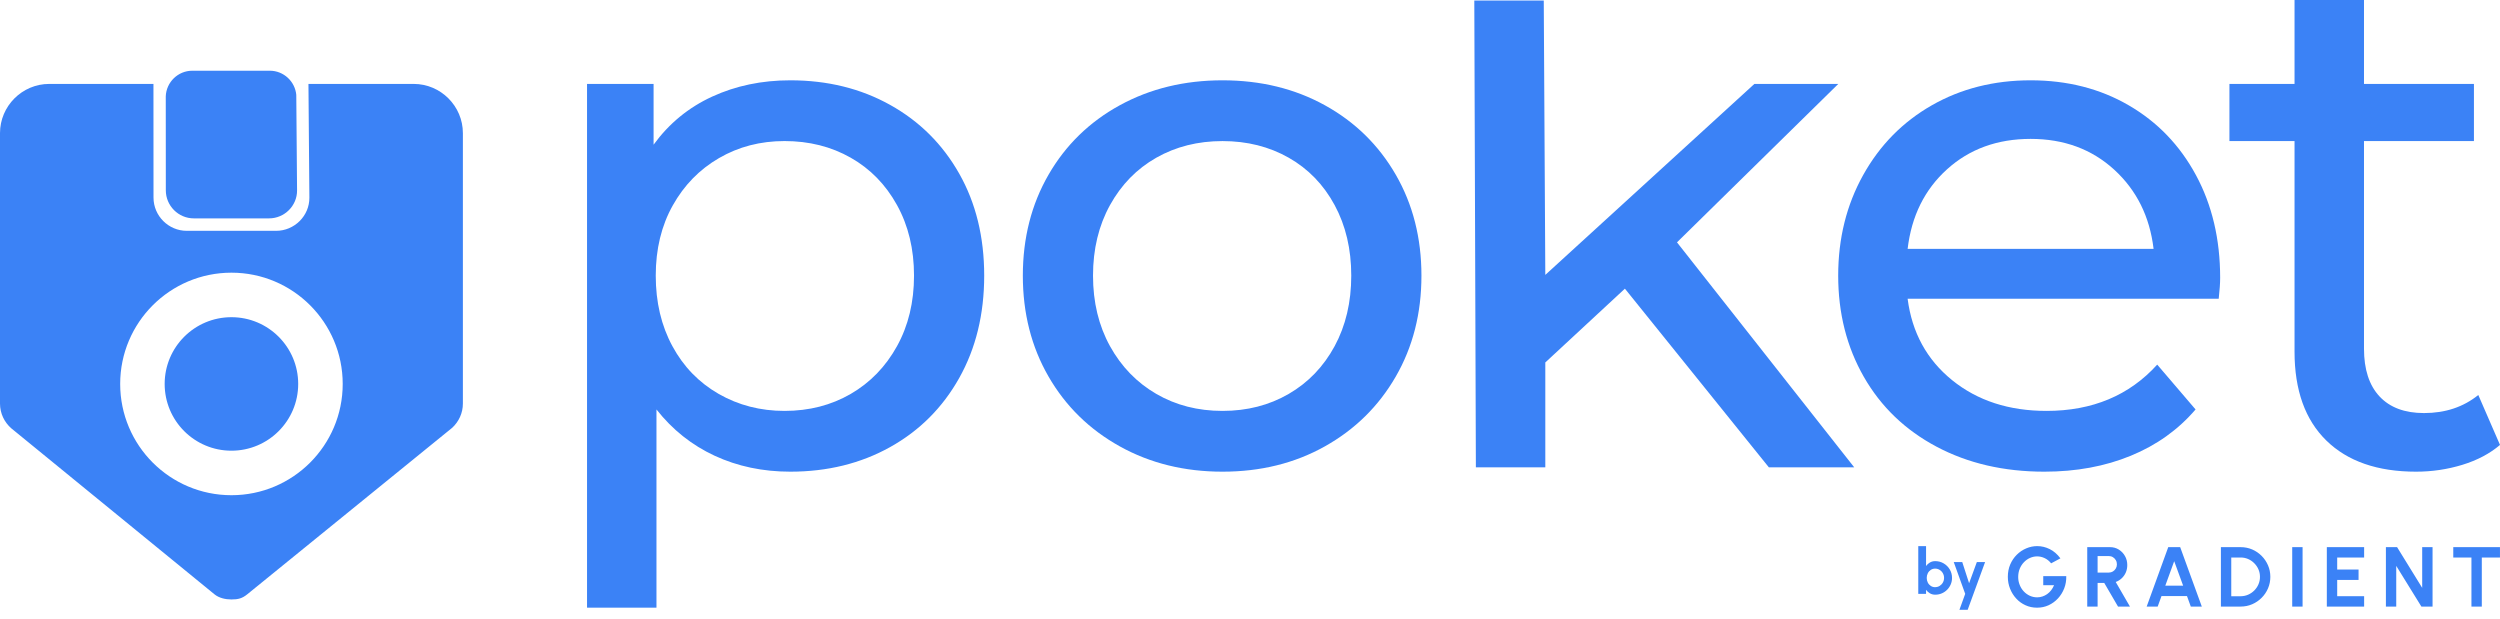 <svg width="97" height="24" viewBox="0 0 97 24" fill="none" xmlns="http://www.w3.org/2000/svg">
<g clip-path="url(#clip0_1418_28002)">
<path d="M30.664 3.116C32.105 3.116 33.396 3.434 34.537 4.07C35.679 4.706 36.572 5.595 37.218 6.737C37.864 7.878 38.187 9.197 38.187 10.694C38.187 12.191 37.864 13.515 37.218 14.666C36.572 15.817 35.679 16.71 34.537 17.347C33.396 17.983 32.105 18.301 30.664 18.301C29.597 18.301 28.619 18.095 27.731 17.684C26.842 17.272 26.089 16.673 25.471 15.887V23.578H22.777V3.256H25.359V5.614C25.958 4.791 26.716 4.169 27.633 3.748C28.549 3.327 29.56 3.116 30.664 3.116L30.664 3.116ZM30.439 15.943C31.394 15.943 32.25 15.723 33.008 15.284C33.766 14.844 34.364 14.226 34.804 13.431C35.244 12.636 35.464 11.723 35.464 10.694C35.464 9.665 35.244 8.753 34.804 7.957C34.364 7.162 33.766 6.549 33.008 6.119C32.25 5.688 31.394 5.473 30.439 5.473C29.504 5.473 28.657 5.693 27.899 6.133C27.141 6.573 26.542 7.186 26.103 7.971C25.663 8.757 25.443 9.665 25.443 10.694C25.443 11.723 25.658 12.636 26.089 13.431C26.519 14.226 27.118 14.844 27.885 15.284C28.652 15.723 29.504 15.943 30.439 15.943H30.439Z" fill="#3B82F6"/>
<path d="M47.433 18.301C45.955 18.301 44.626 17.974 43.448 17.319C42.269 16.664 41.347 15.761 40.683 14.61C40.019 13.459 39.686 12.154 39.686 10.695C39.686 9.235 40.019 7.93 40.683 6.779C41.347 5.628 42.269 4.73 43.448 4.084C44.627 3.439 45.955 3.116 47.433 3.116C48.912 3.116 50.236 3.439 51.405 4.084C52.575 4.73 53.492 5.628 54.156 6.779C54.82 7.93 55.152 9.235 55.152 10.695C55.152 12.154 54.82 13.46 54.156 14.61C53.492 15.761 52.575 16.664 51.405 17.319C50.236 17.974 48.912 18.301 47.433 18.301ZM47.433 15.943C48.388 15.943 49.244 15.724 50.002 15.284C50.76 14.844 51.353 14.226 51.784 13.431C52.214 12.636 52.429 11.724 52.429 10.694C52.429 9.665 52.214 8.753 51.784 7.958C51.353 7.162 50.76 6.55 50.002 6.119C49.244 5.689 48.388 5.474 47.433 5.474C46.479 5.474 45.623 5.689 44.865 6.119C44.107 6.55 43.508 7.162 43.068 7.958C42.629 8.753 42.409 9.665 42.409 10.694C42.409 11.724 42.629 12.636 43.068 13.431C43.508 14.226 44.107 14.844 44.865 15.284C45.623 15.724 46.479 15.943 47.433 15.943Z" fill="#3B82F6"/>
<path d="M63.046 11.2L59.958 14.063V18.133H57.264L57.203 0.022H59.898L59.958 10.666L68.07 3.256H71.326L65.067 9.403L71.944 18.133H68.632L63.046 11.2Z" fill="#3B82F6"/>
<path d="M86.142 10.778C86.142 10.984 86.123 11.256 86.086 11.592H74.016C74.185 12.902 74.76 13.955 75.742 14.75C76.725 15.546 77.946 15.943 79.405 15.943C81.183 15.943 82.615 15.345 83.7 14.147L85.188 15.887C84.514 16.673 83.677 17.272 82.675 17.683C81.674 18.095 80.556 18.301 79.321 18.301C77.749 18.301 76.355 17.978 75.139 17.332C73.923 16.687 72.983 15.784 72.318 14.624C71.654 13.464 71.322 12.154 71.322 10.694C71.322 9.253 71.644 7.953 72.29 6.793C72.936 5.632 73.825 4.73 74.957 4.084C76.089 3.438 77.366 3.116 78.788 3.116C80.21 3.116 81.478 3.438 82.591 4.084C83.705 4.73 84.575 5.632 85.202 6.793C85.829 7.953 86.142 9.281 86.142 10.778L86.142 10.778ZM78.788 5.389C77.497 5.389 76.416 5.782 75.546 6.568C74.676 7.354 74.166 8.383 74.016 9.656H83.559C83.41 8.402 82.9 7.378 82.03 6.582C81.159 5.787 80.079 5.389 78.788 5.389V5.389Z" fill="#3B82F6"/>
<path d="M97 17.263C96.607 17.599 96.12 17.857 95.54 18.035C94.96 18.212 94.361 18.301 93.744 18.301C92.247 18.301 91.086 17.899 90.263 17.094C89.44 16.29 89.028 15.139 89.028 13.642V5.473H86.502V3.256H89.028V0H91.723V3.256H95.989V5.473H91.723V13.529C91.723 14.334 91.924 14.951 92.326 15.382C92.728 15.812 93.304 16.027 94.052 16.027C94.876 16.027 95.578 15.794 96.158 15.326L97 17.263H97Z" fill="#3B82F6"/>
<path fill-rule="evenodd" clip-rule="evenodd" d="M17.959 3.256H11.968L12.004 7.666C12.01 8.375 11.423 8.956 10.713 8.956H7.247C6.537 8.956 5.957 8.376 5.956 7.666L5.954 3.256H1.91C0.86 3.256 0 4.115 0 5.166V15.657C0 16.041 0.17 16.385 0.438 16.618L0 16.261L8.319 23.057C8.499 23.205 8.751 23.259 8.98 23.259C9.243 23.259 9.398 23.218 9.596 23.057L17.96 16.261L17.546 16.596C17.8 16.363 17.96 16.029 17.96 15.657V5.166C17.96 4.115 17.1 3.256 16.05 3.256L17.96 3.256L17.959 3.256ZM13.297 14.897C13.297 12.513 11.364 10.58 8.98 10.58C6.596 10.58 4.663 12.513 4.663 14.897C4.663 17.281 6.595 19.214 8.98 19.214C11.364 19.214 13.297 17.281 13.297 14.897ZM8.98 12.307C10.41 12.307 11.57 13.466 11.57 14.897C11.57 16.328 10.41 17.487 8.98 17.487C7.549 17.487 6.389 16.328 6.389 14.897C6.389 13.466 7.549 12.307 8.98 12.307Z" fill="#3B82F6"/>
<path fill-rule="evenodd" clip-rule="evenodd" d="M7.461 2.744H10.47C11.006 2.744 11.45 3.16 11.496 3.685L11.488 2.744L11.526 7.386C11.531 7.984 11.037 8.473 10.439 8.473H7.52C6.922 8.473 6.434 7.984 6.434 7.386L6.431 2.744L6.432 3.74C6.45 3.189 6.906 2.744 7.461 2.744H7.461Z" fill="#3B82F6"/>
<path d="M79.037 23.578C78.877 23.578 78.728 23.547 78.59 23.484C78.452 23.422 78.332 23.335 78.23 23.224C78.128 23.114 78.048 22.987 77.991 22.842C77.933 22.698 77.904 22.544 77.904 22.379C77.904 22.205 77.935 22.046 77.997 21.901C78.059 21.756 78.144 21.63 78.251 21.524C78.359 21.417 78.481 21.335 78.618 21.277C78.755 21.218 78.897 21.189 79.046 21.189C79.212 21.189 79.373 21.228 79.529 21.305C79.686 21.383 79.824 21.502 79.944 21.664L79.584 21.857C79.511 21.767 79.427 21.699 79.332 21.655C79.237 21.61 79.139 21.588 79.041 21.588C78.944 21.588 78.852 21.608 78.763 21.648C78.675 21.687 78.596 21.743 78.528 21.815C78.459 21.886 78.405 21.971 78.365 22.068C78.326 22.165 78.306 22.272 78.306 22.387C78.306 22.496 78.325 22.598 78.364 22.694C78.402 22.791 78.455 22.875 78.523 22.947C78.59 23.018 78.668 23.075 78.757 23.116C78.846 23.156 78.942 23.177 79.044 23.177C79.112 23.177 79.179 23.166 79.245 23.144C79.31 23.123 79.371 23.092 79.429 23.052C79.487 23.011 79.538 22.962 79.584 22.903C79.629 22.845 79.667 22.779 79.698 22.706H79.278V22.355H80.171C80.175 22.523 80.149 22.68 80.092 22.827C80.035 22.974 79.954 23.105 79.85 23.218C79.745 23.331 79.624 23.419 79.486 23.483C79.347 23.547 79.198 23.578 79.037 23.578ZM80.985 23.535V21.229H81.869C81.995 21.229 82.108 21.26 82.209 21.323C82.31 21.386 82.39 21.469 82.449 21.574C82.509 21.679 82.538 21.795 82.538 21.923C82.538 22.027 82.52 22.122 82.482 22.21C82.444 22.297 82.391 22.373 82.324 22.436C82.256 22.5 82.178 22.549 82.09 22.581L82.642 23.535H82.179L81.645 22.618H81.387V23.535H80.985ZM81.387 22.216H81.823C81.88 22.216 81.933 22.201 81.98 22.173C82.027 22.144 82.065 22.106 82.093 22.058C82.122 22.009 82.136 21.956 82.136 21.896C82.136 21.836 82.122 21.781 82.093 21.733C82.065 21.685 82.027 21.646 81.98 21.618C81.933 21.589 81.88 21.575 81.823 21.575H81.387V22.216ZM84.128 21.229H84.591L85.43 23.535H85.003L84.855 23.127H83.866L83.718 23.535H83.291L84.128 21.229ZM84.013 22.725H84.706L84.359 21.774L84.013 22.725ZM86.171 23.535V21.229H86.935C87.095 21.229 87.244 21.259 87.383 21.318C87.522 21.378 87.644 21.461 87.75 21.567C87.856 21.673 87.939 21.796 87.999 21.935C88.059 22.073 88.089 22.223 88.089 22.382C88.089 22.541 88.059 22.69 87.999 22.829C87.939 22.968 87.856 23.091 87.75 23.196C87.644 23.302 87.522 23.385 87.383 23.445C87.244 23.505 87.095 23.535 86.935 23.535L86.171 23.535ZM86.573 23.134H86.935C87.037 23.134 87.134 23.114 87.225 23.075C87.315 23.036 87.395 22.982 87.464 22.913C87.533 22.844 87.588 22.765 87.627 22.674C87.667 22.584 87.687 22.486 87.687 22.382C87.687 22.278 87.667 22.18 87.627 22.09C87.588 22 87.533 21.921 87.464 21.852C87.395 21.782 87.315 21.728 87.225 21.689C87.135 21.65 87.038 21.631 86.935 21.631H86.573V23.134ZM88.938 23.535V21.229H89.34V23.535H88.938ZM90.281 23.535V21.229H91.728V21.631H90.683V22.099H91.512V22.501H90.683V23.133H91.728V23.535L90.281 23.535ZM92.573 23.535V21.229H93.007L93.981 22.809V21.229H94.383V23.535H93.95L92.974 21.956V23.535H92.573ZM96.999 21.229V21.631H96.294V23.535H95.892V21.631H95.187V21.229H96.999Z" fill="#3B82F6"/>
<path d="M75.087 21.772C75.207 21.772 75.316 21.801 75.415 21.86C75.514 21.918 75.592 21.996 75.651 22.095C75.709 22.193 75.739 22.302 75.739 22.422C75.739 22.512 75.722 22.596 75.688 22.675C75.654 22.754 75.608 22.823 75.548 22.883C75.488 22.943 75.419 22.99 75.341 23.023C75.262 23.057 75.177 23.074 75.087 23.074C75.009 23.074 74.941 23.056 74.881 23.021C74.821 22.986 74.771 22.941 74.731 22.885V23.042H74.429V21.189H74.731V21.961C74.771 21.905 74.821 21.86 74.881 21.825C74.941 21.79 75.009 21.772 75.087 21.772V21.772ZM75.083 22.782C75.147 22.782 75.206 22.766 75.258 22.733C75.31 22.701 75.352 22.658 75.383 22.603C75.414 22.549 75.43 22.488 75.43 22.422C75.43 22.356 75.414 22.296 75.383 22.241C75.352 22.186 75.31 22.143 75.257 22.111C75.204 22.079 75.146 22.062 75.083 22.062C75.02 22.062 74.964 22.079 74.915 22.111C74.866 22.144 74.827 22.187 74.799 22.242C74.771 22.297 74.757 22.357 74.757 22.422C74.757 22.489 74.771 22.549 74.799 22.604C74.827 22.659 74.866 22.702 74.915 22.734C74.965 22.767 75.02 22.783 75.083 22.783V22.782ZM76.702 21.807H77.022L76.346 23.659H76.026L76.25 23.042L75.805 21.807H76.135L76.401 22.629L76.702 21.807H76.702Z" fill="#3B82F6"/>
</g>
<defs>
<clipPath id="clip0_1418_28002">
<rect width="97" height="23.659" fill="white"/>
</clipPath>
</defs>
</svg>
